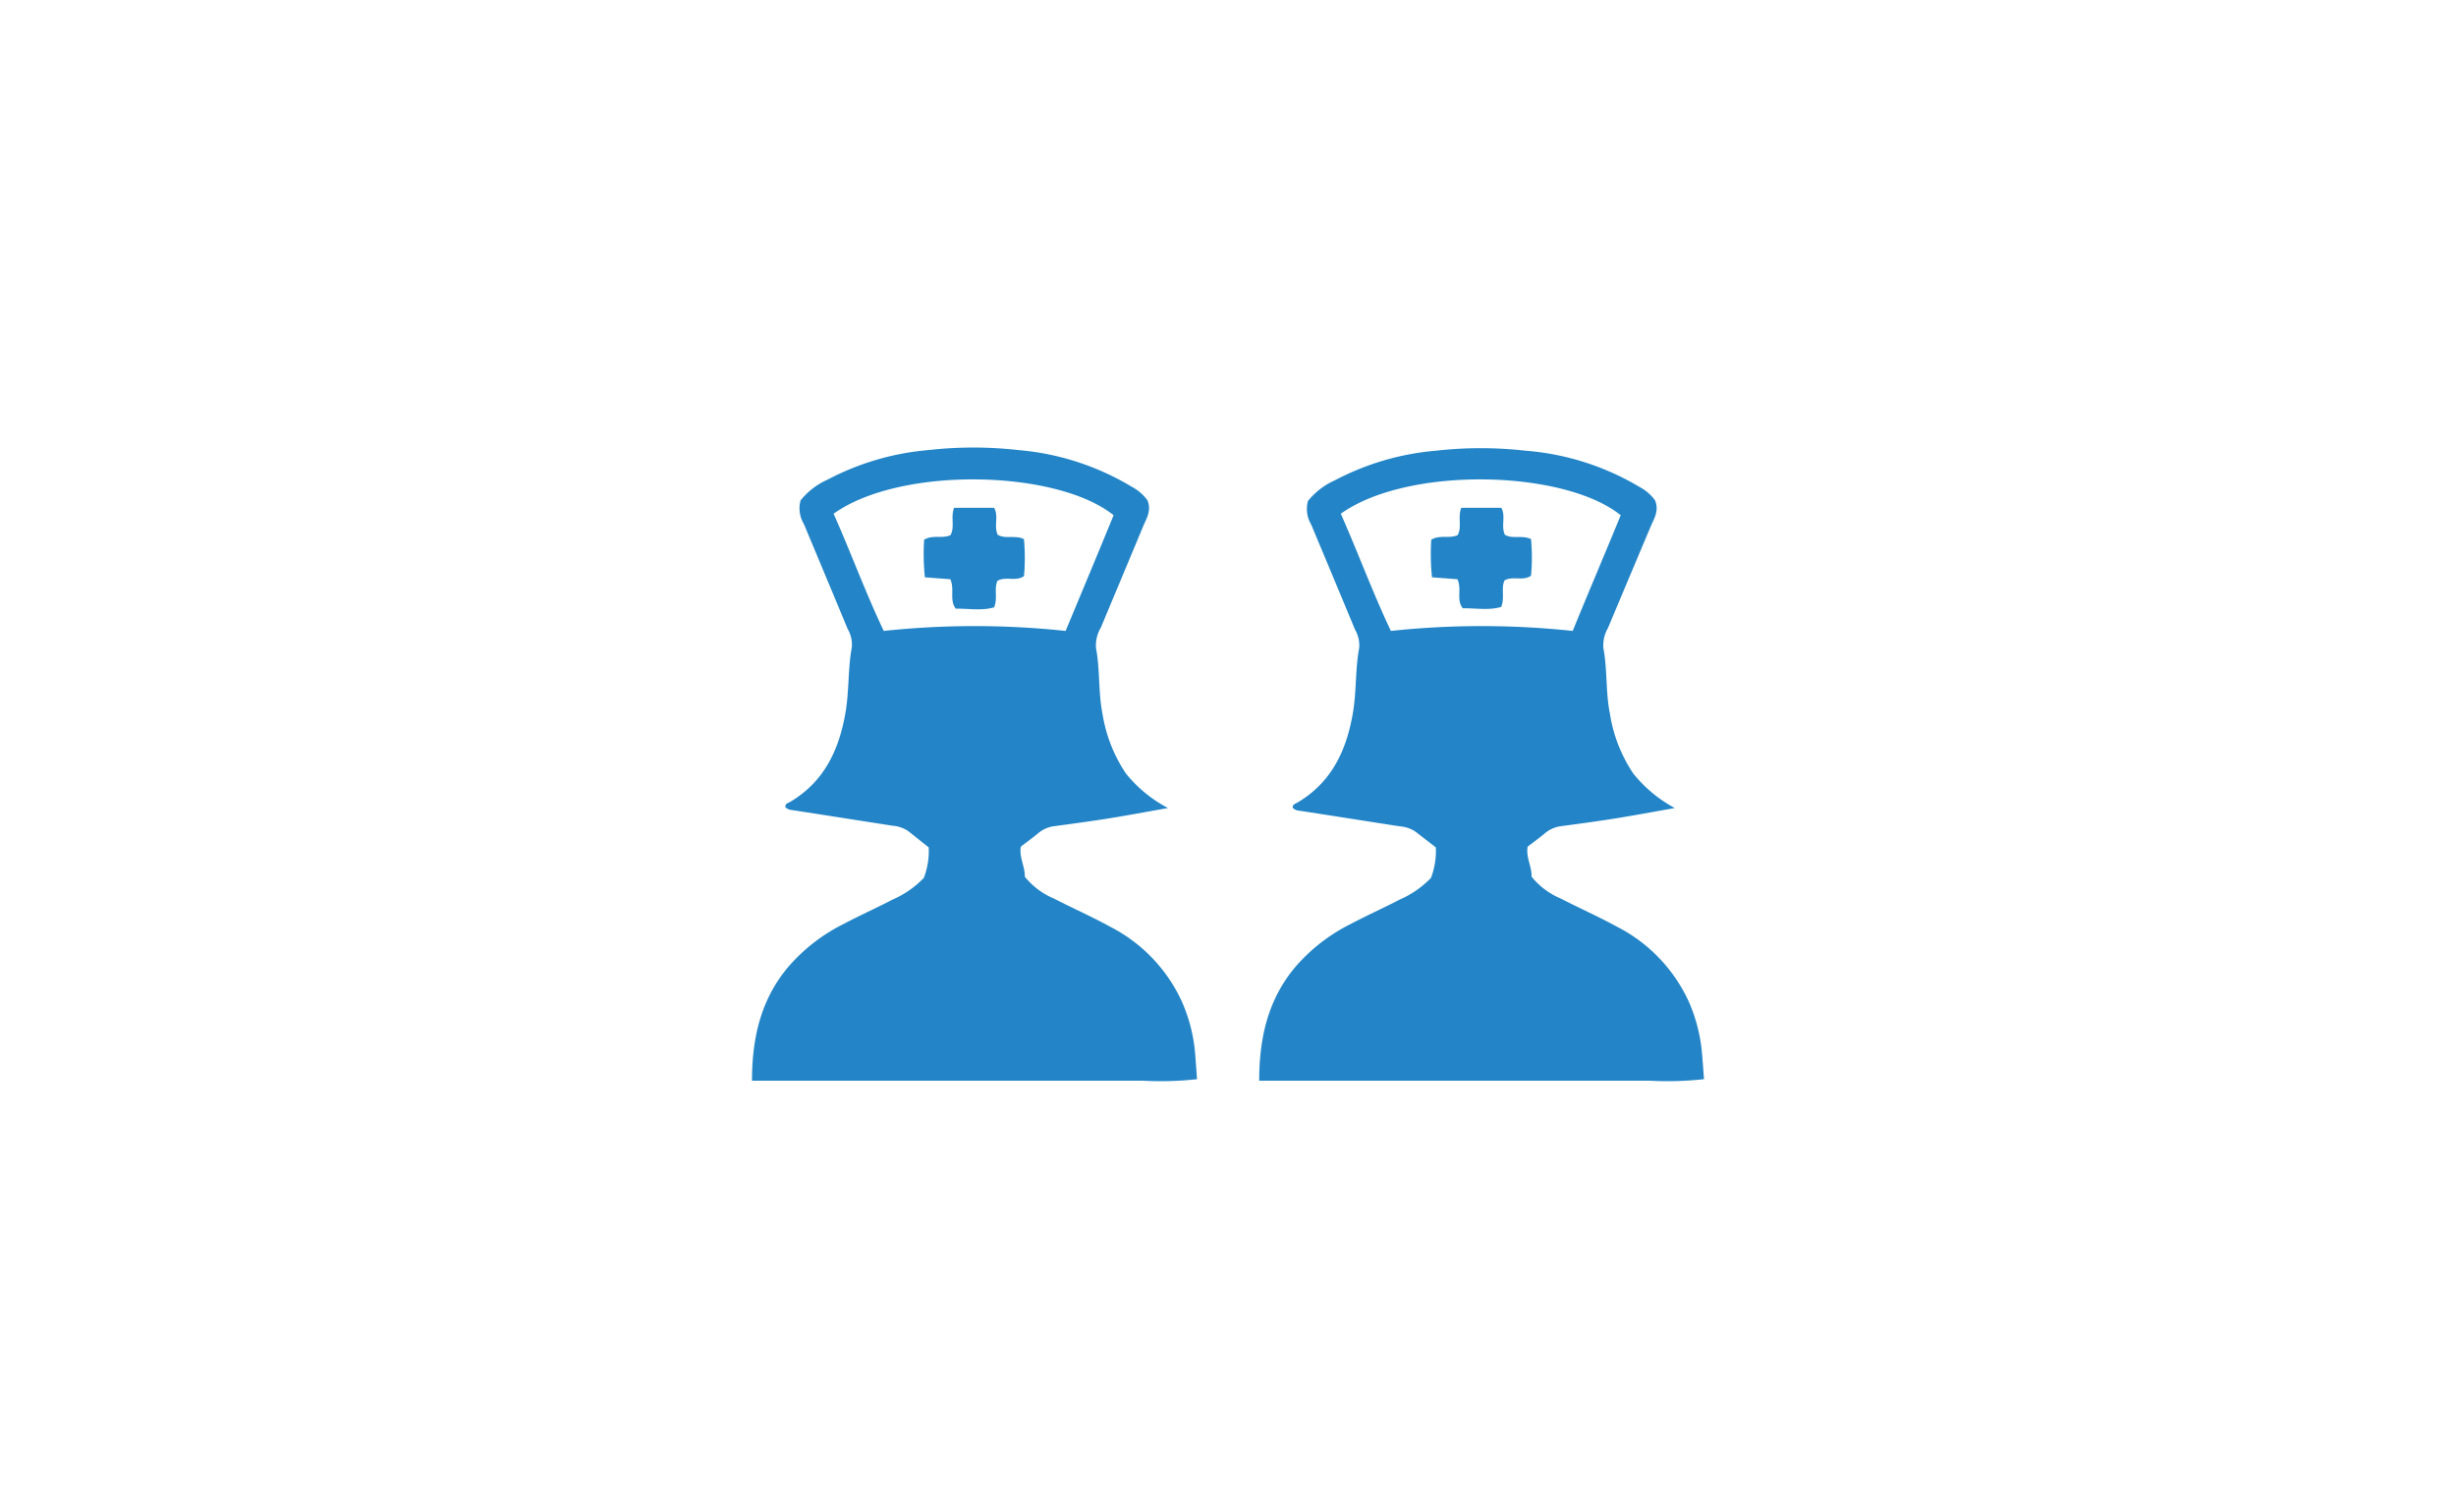<svg id="レイヤー_1" data-name="レイヤー 1" xmlns="http://www.w3.org/2000/svg" viewBox="0 0 307 189"><defs><style>.cls-1{fill:#fff;}.cls-2{fill:#2385c7;}</style></defs><title>アートボード 179</title><rect class="cls-1" width="307" height="189"/><g id="N5ItC4"><path class="cls-2" d="M146,101c-2.84.5-5.07.92-7.31,1.28s-4.69.69-7,1a3.87,3.87,0,0,0-1.92.87c-.67.56-1.37,1.06-2.16,1.67-.25,1.29.53,2.52.49,3.76a9.28,9.28,0,0,0,3.66,2.74c2.32,1.2,4.72,2.25,7,3.51a19.71,19.71,0,0,1,9,9.42,20.24,20.24,0,0,1,1.63,6.41c.08,1,.15,2,.24,3.23a41.19,41.19,0,0,1-6.76.19c-2.37,0-4.75,0-7.13,0H94c0-5.33,1.1-10.13,4.51-14.2a22.29,22.29,0,0,1,6.9-5.37c2-1.06,4.1-2,6.16-3.07a12,12,0,0,0,3.91-2.71,9.43,9.43,0,0,0,.61-3.81l-2.51-2a4.06,4.06,0,0,0-2-.71c-4.29-.66-8.58-1.35-12.87-2a1.59,1.59,0,0,1-.55-.32c0-.47.36-.52.59-.65,4.24-2.5,6.1-6.43,6.92-11.08.49-2.75.3-5.54.81-8.27a3.89,3.89,0,0,0-.52-2.27q-2.73-6.57-5.48-13.13a3.79,3.79,0,0,1-.41-2.94,9,9,0,0,1,3.38-2.6,33,33,0,0,1,12.65-3.7,50,50,0,0,1,11.14,0,32.8,32.8,0,0,1,14.31,4.64,5.68,5.68,0,0,1,1.88,1.64c.48,1.16,0,2.1-.43,3-1.79,4.31-3.6,8.61-5.39,12.91A4.38,4.38,0,0,0,137,81c.52,2.72.27,5.52.82,8.26a18.61,18.61,0,0,0,2.93,7.44A16.88,16.88,0,0,0,146,101ZM104.2,64.21c2.19,4.93,4,9.89,6.27,14.65a107.28,107.28,0,0,1,22.73,0c2.05-4.92,4.06-9.71,6-14.46C132.13,58.71,112.6,58.22,104.2,64.21Z"/><path class="cls-2" d="M118.79,72.4l-3.18-.24a27.68,27.68,0,0,1-.09-4.7c1.09-.65,2.18-.1,3.28-.56.59-1,0-2.25.46-3.43h5c.61,1-.06,2.33.46,3.38,1,.56,2.11,0,3.27.53A24.84,24.84,0,0,1,128,72c-1,.73-2.21,0-3.31.59-.47,1,.06,2.13-.42,3.32-1.52.46-3.16.15-4.8.17C118.64,75,119.36,73.66,118.79,72.4Z"/></g><g id="N5ItC4-2" data-name="N5ItC4"><path class="cls-2" d="M209.35,101c-2.83.5-5.07.92-7.31,1.28s-4.69.69-7,1a3.87,3.87,0,0,0-1.92.87c-.66.56-1.37,1.06-2.16,1.67-.25,1.29.53,2.52.49,3.76a9.24,9.24,0,0,0,3.67,2.74c2.31,1.2,4.71,2.25,7,3.51a19.73,19.73,0,0,1,9,9.42,20.24,20.24,0,0,1,1.63,6.41c.09,1,.16,2,.25,3.23a41.26,41.26,0,0,1-6.76.19c-2.38,0-4.76,0-7.14,0H157.4c0-5.33,1.09-10.13,4.5-14.2a22.29,22.29,0,0,1,6.9-5.37c2-1.06,4.1-2,6.16-3.07a12,12,0,0,0,3.91-2.71,9.43,9.43,0,0,0,.61-3.81L177,104a4,4,0,0,0-2-.71c-4.29-.66-8.58-1.35-12.87-2a1.59,1.59,0,0,1-.55-.32c0-.47.36-.52.59-.65,4.24-2.5,6.1-6.43,6.92-11.08.49-2.75.3-5.54.81-8.27a3.89,3.89,0,0,0-.52-2.27q-2.73-6.57-5.48-13.13a3.83,3.83,0,0,1-.41-2.94,9,9,0,0,1,3.38-2.6,33.06,33.06,0,0,1,12.66-3.7,49.9,49.9,0,0,1,11.13,0A32.8,32.8,0,0,1,205,60.9a5.58,5.58,0,0,1,1.88,1.64c.48,1.16,0,2.1-.43,3Q203.72,72,201,78.49a4.38,4.38,0,0,0-.58,2.51c.52,2.72.27,5.52.83,8.26a18.45,18.45,0,0,0,2.92,7.44A17,17,0,0,0,209.35,101ZM167.6,64.21c2.18,4.93,4,9.89,6.26,14.65a107.28,107.28,0,0,1,22.73,0c2-4.92,4.06-9.71,6-14.46C195.52,58.71,176,58.22,167.6,64.21Z"/><path class="cls-2" d="M182.18,72.4,179,72.16a27.68,27.68,0,0,1-.09-4.7c1.09-.65,2.18-.1,3.28-.56.59-1,0-2.25.47-3.43h5c.6,1-.07,2.33.46,3.38,1,.56,2.1,0,3.26.53a24.84,24.84,0,0,1,0,4.57c-1,.73-2.21,0-3.31.59-.47,1,.06,2.13-.42,3.32-1.52.46-3.16.15-4.8.17C182,75,182.76,73.66,182.18,72.4Z"/></g></svg>
